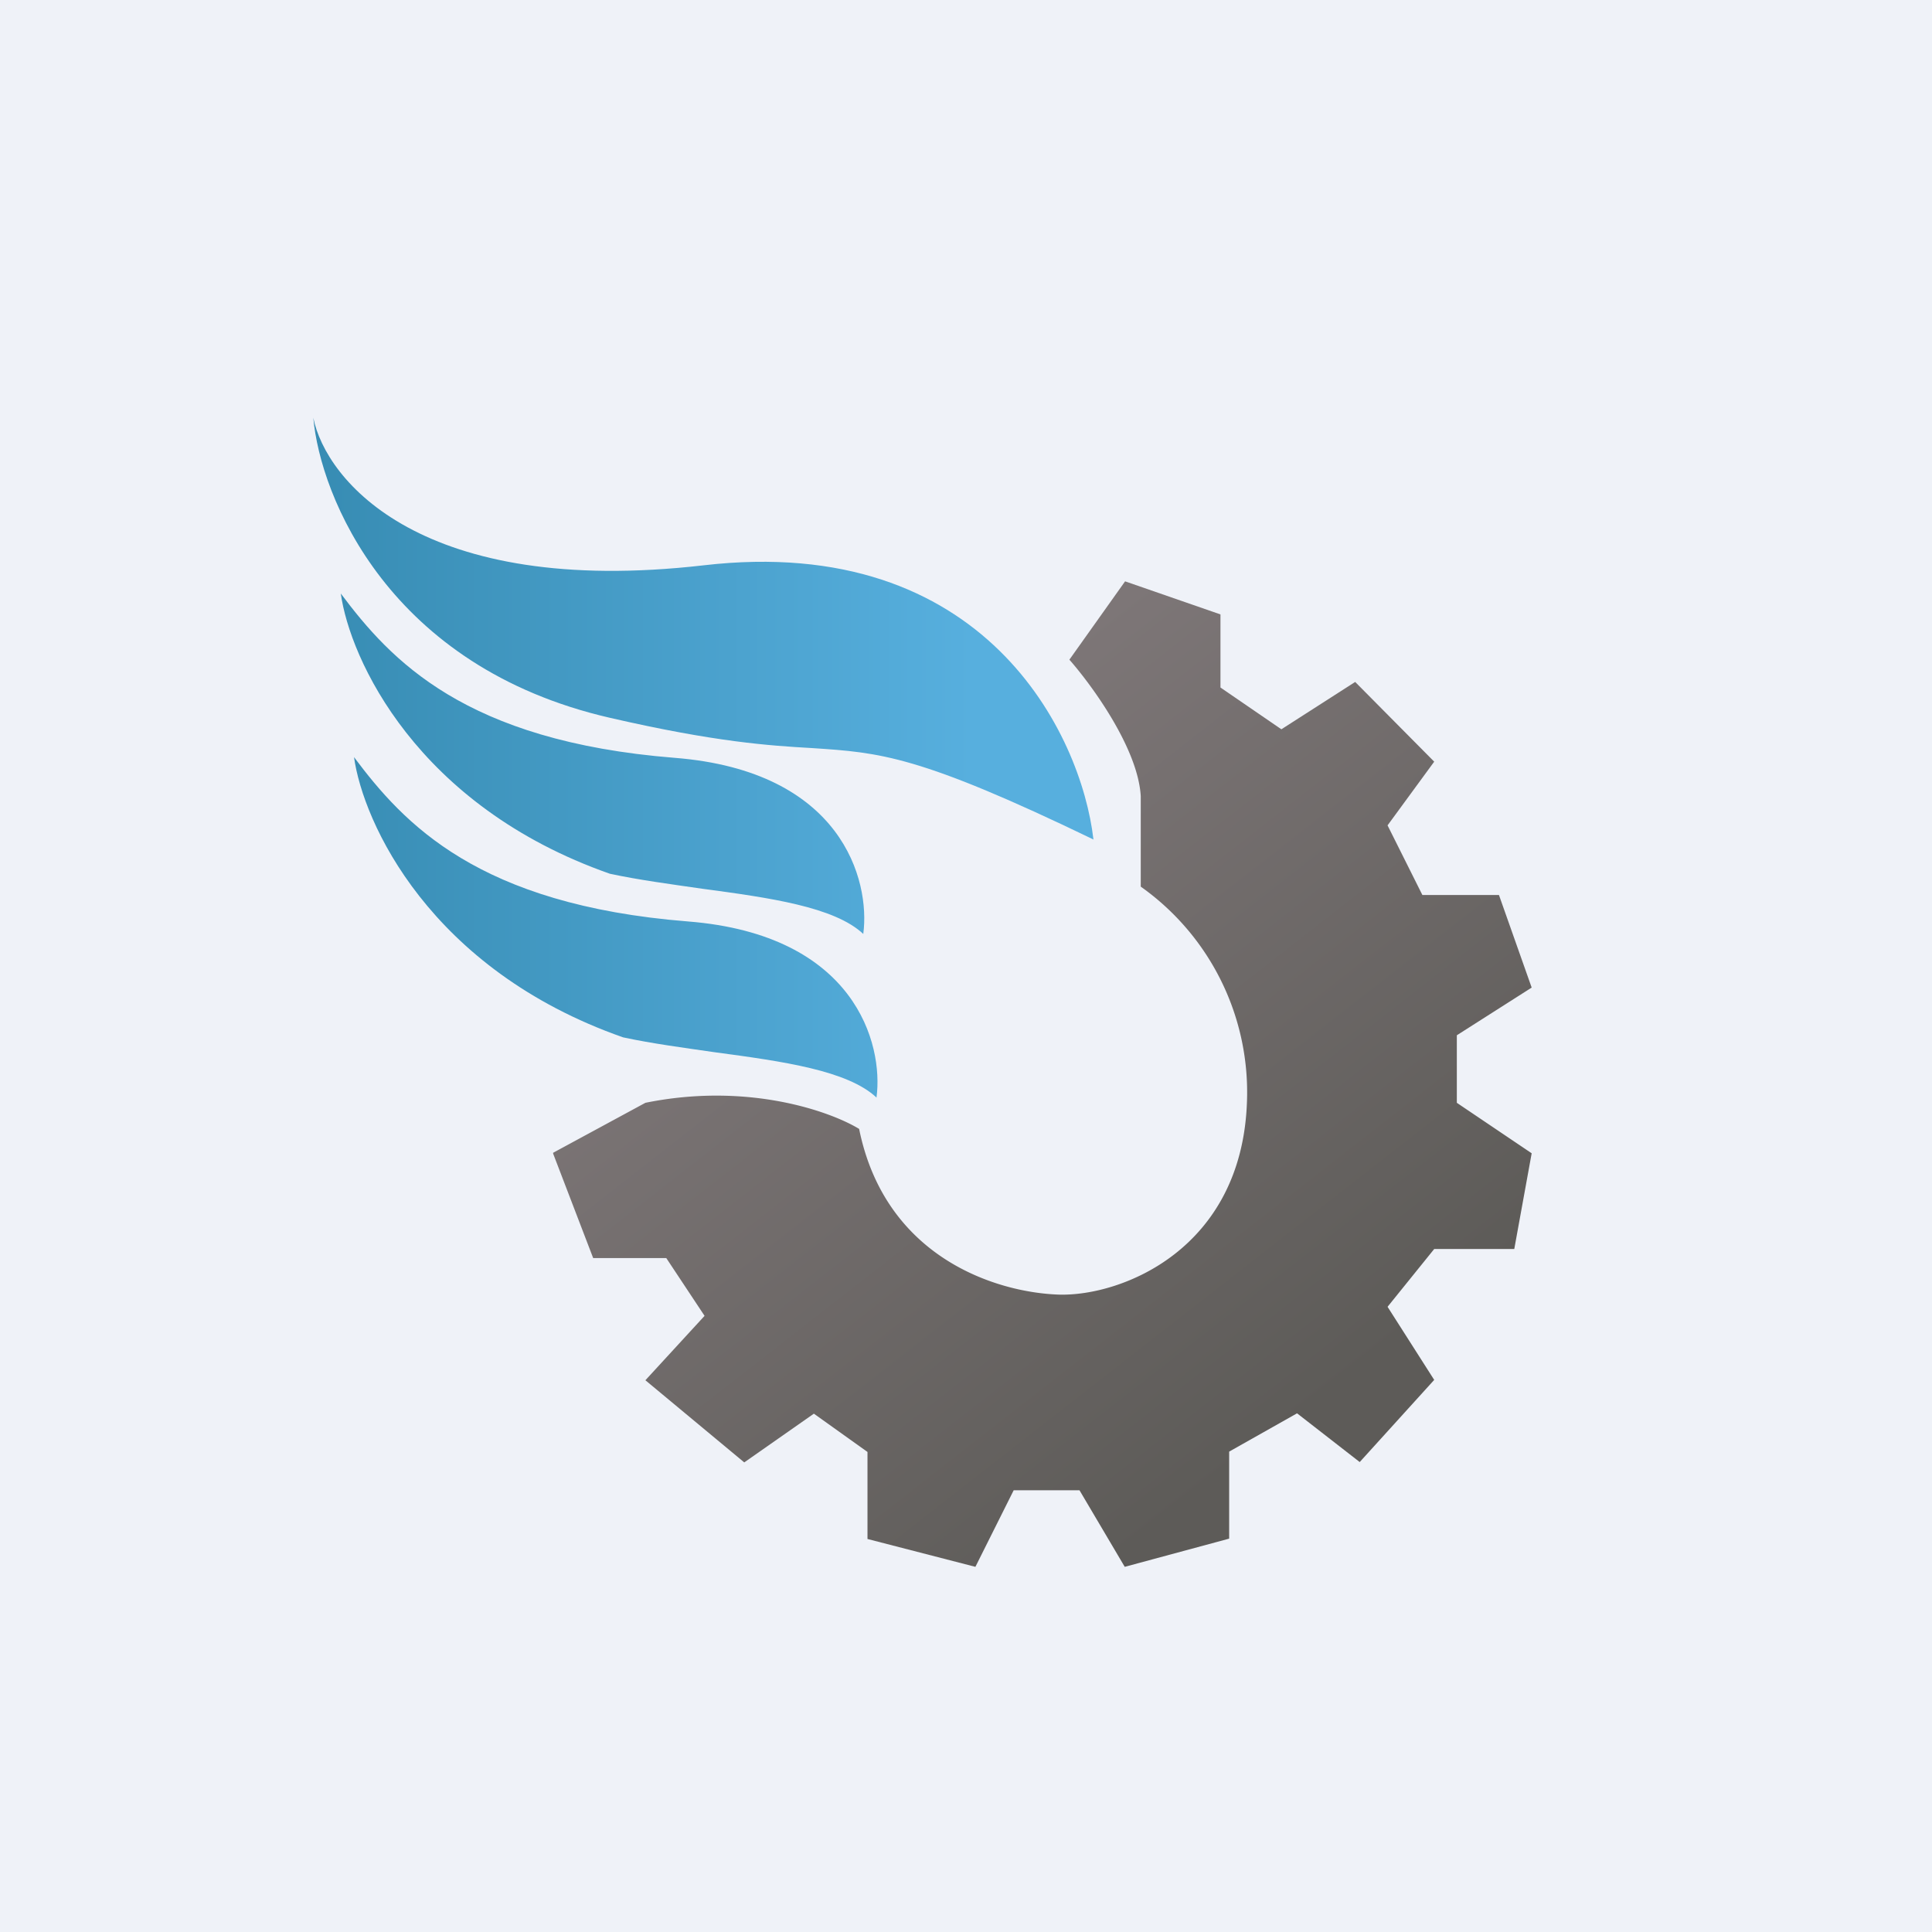 <?xml version="1.0" encoding="UTF-8"?>
<!-- generated by Finnhub -->
<svg viewBox="0 0 55.5 55.5" xmlns="http://www.w3.org/2000/svg">
<path d="M 0,0 H 55.5 V 55.5 H 0 Z" fill="rgb(239, 242, 248)"/>
<path d="M 31.41,24.105 C 31.06,21.1 28.3,15.3 20.21,16.24 C 12.11,17.17 9.36,13.8 9,12 C 9.2,14.26 11.17,19.16 17.52,20.62 C 20.56,21.32 22.11,21.42 23.33,21.49 C 25.29,21.62 26.39,21.69 31.42,24.12 Z M 24.8,26.82 C 25,25.3 24.2,22.15 19.38,21.77 C 13.35,21.29 11.22,18.96 9.79,17.05 C 10.05,18.92 11.96,23.15 17.52,25.1 C 18.36,25.28 19.27,25.4 20.17,25.53 C 22.11,25.79 23.97,26.05 24.8,26.83 Z M 25.18,31.52 C 25.38,30 24.58,26.85 19.76,26.47 C 13.73,25.99 11.6,23.66 10.17,21.75 C 10.43,23.62 12.34,27.85 17.9,29.8 C 18.74,29.98 19.65,30.1 20.55,30.23 C 22.49,30.49 24.35,30.75 25.18,31.53 Z" fill="url(#b)"/>
<path d="M 15.89,33.115 L 18.54,31.68 C 21.49,31.08 23.86,31.93 24.68,32.43 C 25.43,36.13 28.62,37.13 30.42,37.19 C 32.22,37.24 35.66,35.89 35.82,31.68 A 7.24,7.24 0 0,0 32.77,25.47 V 22.87 C 32.69,21.5 31.37,19.69 30.72,18.95 L 32.32,16.7 L 35.06,17.65 V 19.75 L 36.81,20.95 L 38.93,19.59 L 41.2,21.88 L 39.86,23.71 L 40.86,25.71 H 43.06 L 44,28.37 L 41.85,29.74 V 31.68 L 44,33.13 L 43.5,35.88 H 41.2 L 39.86,37.54 L 41.2,39.64 L 39.06,42 L 37.26,40.6 L 35.31,41.7 V 44.2 L 32.31,45.01 L 31.01,42.81 H 29.12 L 28.02,45.01 L 24.92,44.21 V 41.71 L 23.38,40.61 L 21.38,42.01 L 18.54,39.65 L 20.24,37.8 L 19.14,36.14 H 17.04 L 15.89,33.14 Z" fill="url(#a)"/>
<defs>
<linearGradient id="b" x1="9" x2="27.96" y1="21.76" y2="21.76" gradientUnits="userSpaceOnUse">
<stop stop-color="rgb(55, 140, 179)" offset="0"/>
<stop stop-color="rgb(87, 175, 222)" offset="1"/>
</linearGradient>
<linearGradient id="a" x1="24.58" x2="37.97" y1="23.13" y2="40.29" gradientUnits="userSpaceOnUse">
<stop stop-color="rgb(125, 118, 119)" offset="0"/>
<stop stop-color="rgb(93, 91, 88)" offset="1"/>
</linearGradient>
</defs>
</svg>
